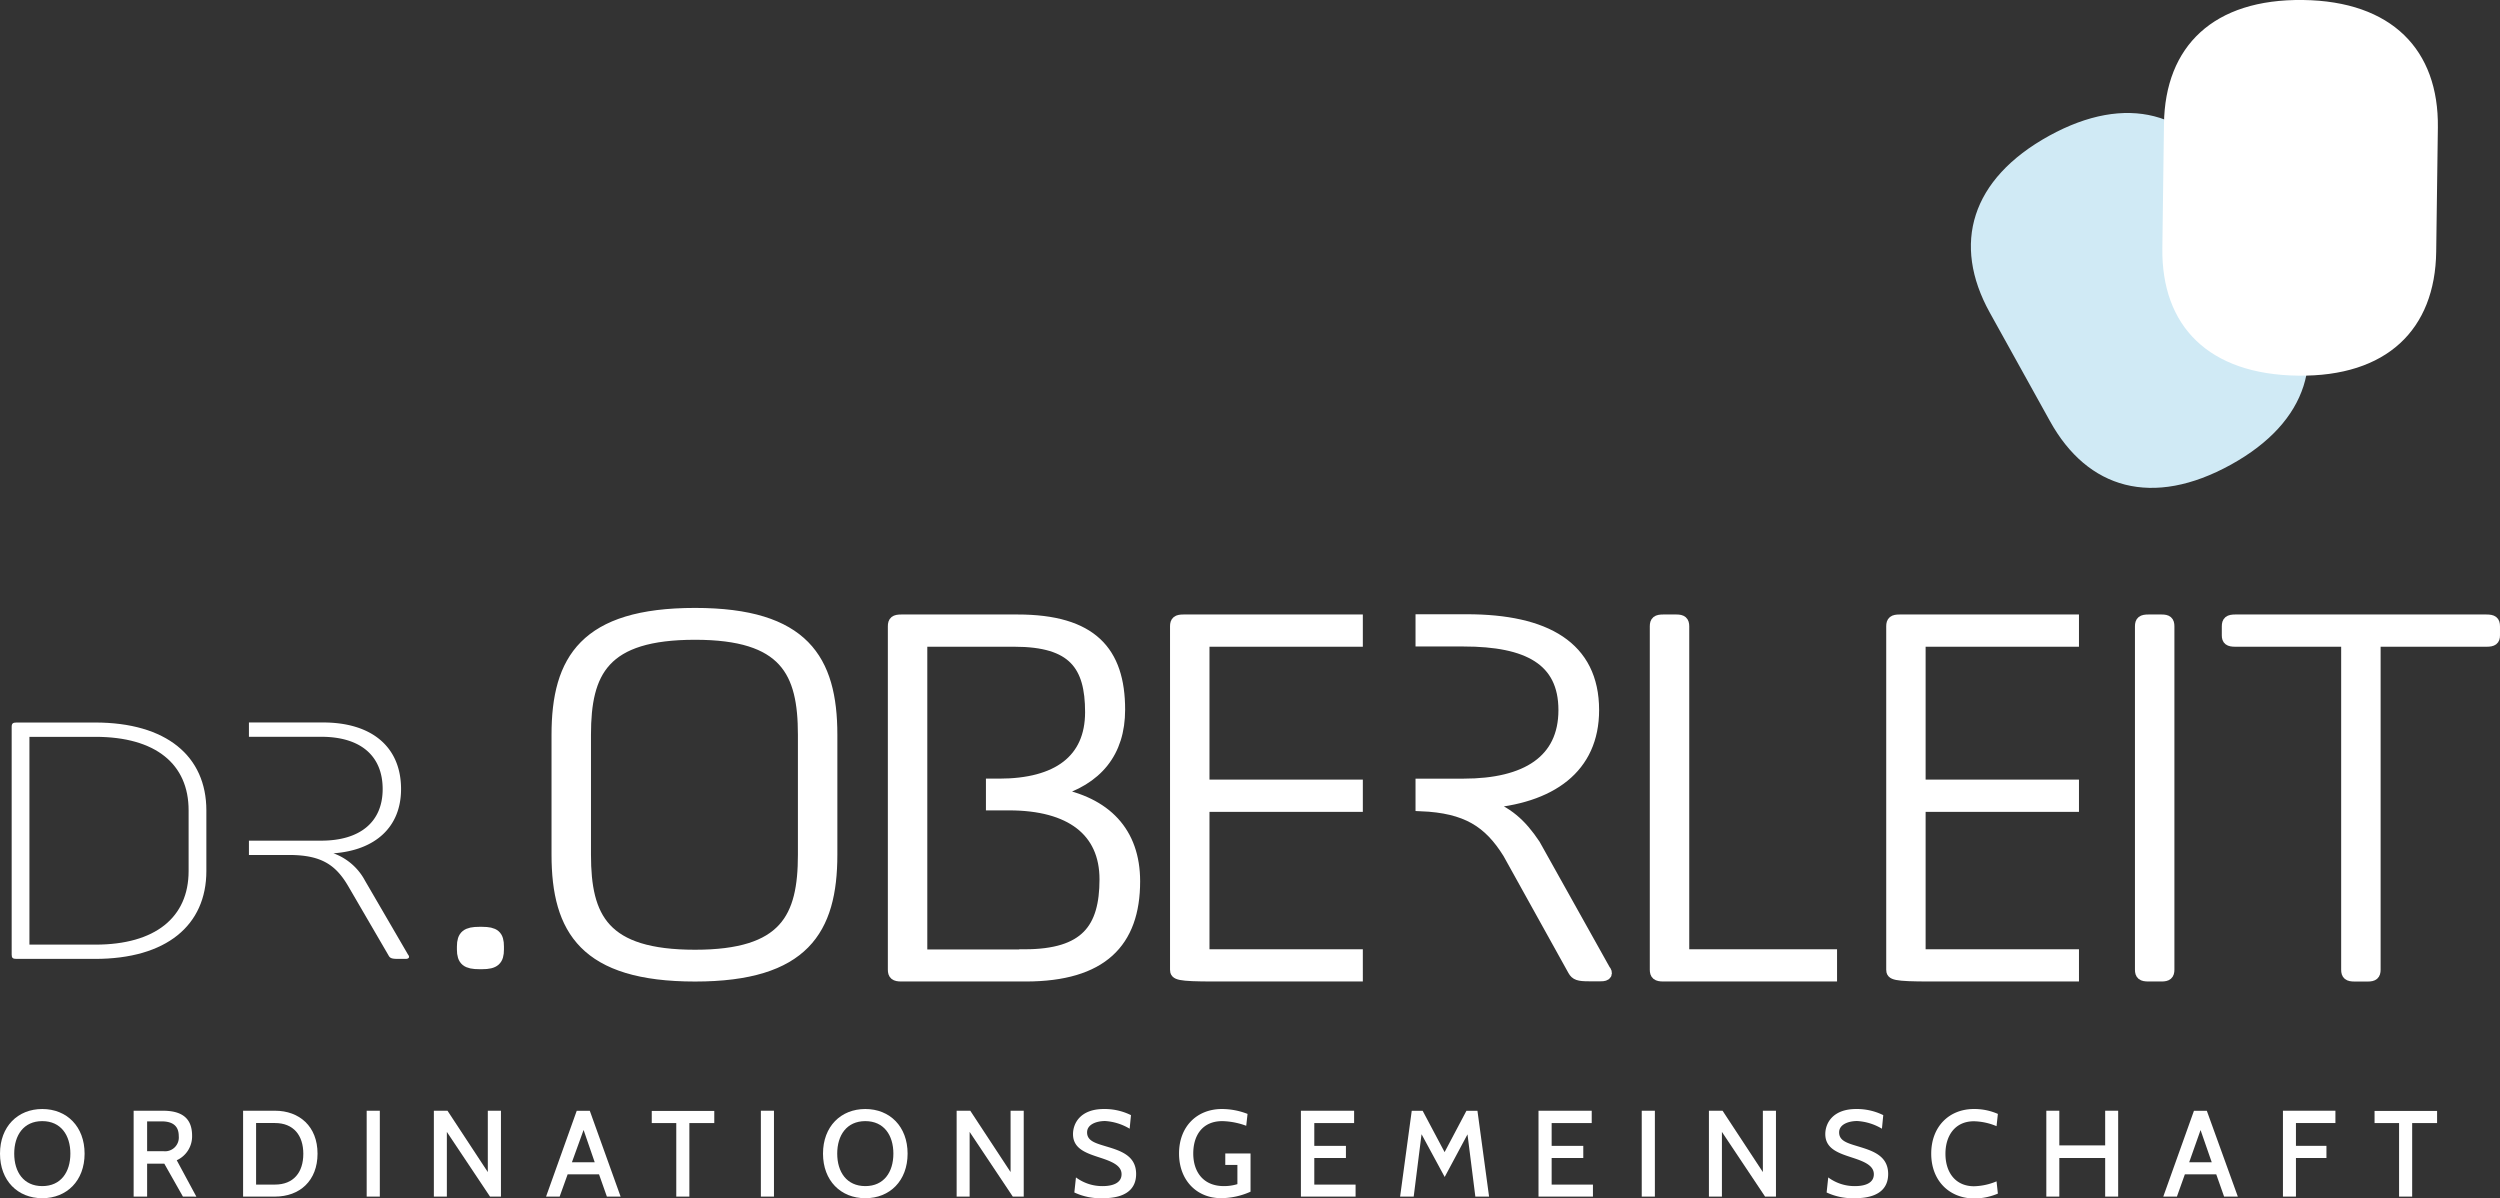 <svg xmlns="http://www.w3.org/2000/svg" viewBox="0 0 509.78 244.33"><rect x="0" y="0" width="509.78" height="244.33" fill="#333333" stroke="none"/><title>oberleit-logo-negativ</title><g id="Ebene_2" data-name="Ebene 2"><g id="Ebene_2-2" data-name="Ebene 2"><path d="M426.41,50l5.46-2.89-7.23,4.39A11,11,0,0,1,435,49.25a3.18,3.18,0,0,1-3.34-3.94C433.73,55.46,444.36,62,447,72l-7.2,4.4-4.48-6.91Z" style="fill:#d0eaf5"/><path d="M417.84,27.69c-16,8.83-19.81,22.09-12.13,36L418,85.85c7.68,13.91,20.94,17.73,36.93,8.89,15.81-8.74,19.63-22,11.95-35.9L454.59,36.67C446.91,22.77,433.65,19,417.84,27.69Z" style="fill:#d0eaf5"/><path d="M83.2,194.65l-8.77-15.07A11.85,11.85,0,0,0,68,174c8.46-.61,13.78-5.29,13.78-13.1,0-8.62-6-13.58-15.89-13.58H50.76v2.92H65.51c8,0,12.52,3.87,12.52,10.66s-4.7,10.52-12.52,10.52H50.76v2.92h8.17c6.58,0,9.55,2,12.13,6.45l8.15,14c.31.61.7.74,2,.74h1.49C83.44,195.53,83.59,195.12,83.2,194.65Z" style="fill:#fff"/><path d="M508.69,127.72v1.84c0,.92-.38,1.23-1.65,1.23H484.35v66.94c0,1-.38,1.33-1.53,1.33h-2.68c-1.28,0-1.66-.31-1.66-1.33V130.79H455.8c-1.28,0-1.66-.31-1.66-1.23v-1.84c0-1,.38-1.33,1.66-1.33H507C508.31,126.39,508.69,126.69,508.69,127.72Z" style="fill:#fff;stroke:#fff;stroke-miterlimit:10;stroke-width:2.175px"/><path d="M101.51,193v.62c0,2.05-.71,2.76-3.19,2.76h-.59c-2.48,0-3.31-.61-3.31-2.76V193c0-2.14.83-2.76,3.31-2.76h.59C100.8,190.25,101.51,190.87,101.51,193Z" style="fill:#fff;stroke:#fff;stroke-miterlimit:10;stroke-width:2.5px"/><path d="M141.73,125.05c22.2,0,27.93,9.43,27.93,24.77v24.47c0,15.35-5.73,24.77-27.93,24.77-22.45,0-28.18-9.42-28.18-24.77V149.82C113.55,134.48,119.28,125.05,141.73,125.05Zm0,4.32c-18.62,0-22.31,7.62-22.31,20.45v24.47c0,12.84,3.69,20.46,22.31,20.46,18.38,0,22.06-7.62,22.06-20.46V149.82C163.79,137,160.11,129.37,141.73,129.37Z" style="fill:#fff;stroke:#fff;stroke-miterlimit:10;stroke-width:2.175px"/><path d="M42.08,165.26v12.35c0,11.07-8.14,17.92-22.7,17.92h-16c-.79,0-1-.2-1-.88V148.22c0-.68.23-.89,1-.89h16C33.94,147.33,42.08,154.19,42.08,165.26Zm-22.62-15H6v42.36H19.46c12.21,0,19-5.56,19-15V165.26C38.48,155.82,31.75,150.25,19.46,150.25Z" style="fill:#fff"/><path d="M276.81,194.66H245.54v-30.2h31.27v-4.4H245.54V130.79h31.27v-4.4H241.33c-1.27,0-1.66.3-1.66,1.33v70c0,1,.39,1.33,7.93,1.33h29.21Z" style="fill:#fff;stroke:#fff;stroke-miterlimit:10;stroke-width:2.175px"/><path d="M327.27,197.73,313,172.19c-2.81-4.2-5.62-6.76-10.46-8.39,13.77-.93,22.45-7.18,22.45-19,0-13-9.83-18.46-25.9-18.46h-9.36v4.4h8.72c13,0,20.42,3.83,20.42,14.06s-7.66,15.06-20.42,15.06h-8.72v4.47c9.3.38,13.85,3.35,17.78,9.65l13.27,23.91c.51.92,1.15,1.12,3.19,1.12h2.42C327.65,199.06,327.9,198.45,327.27,197.73Z" style="fill:#fff;stroke:#fff;stroke-miterlimit:10;stroke-width:2.175px"/><path d="M438.09,126.39h2.68c1.15,0,1.53.3,1.53,1.33v70c0,1-.38,1.33-1.53,1.33h-2.68c-1.28,0-1.66-.31-1.66-1.33v-70C436.43,126.69,436.81,126.39,438.09,126.39Z" style="fill:#fff;stroke:#fff;stroke-miterlimit:10;stroke-width:2.175px"/><path d="M215.07,161.7v-.2c8.68-2.46,13.27-8.09,13.27-16.79,0-11.88-5.67-18.32-20.85-18.32H183.78c-1.27,0-1.65.3-1.65,1.33v70c0,1,.38,1.33,1.65,1.33h25.37c15.56,0,22.25-6.86,22.25-19.34C231.4,169.68,225.53,163.54,215.07,161.7Zm-6.18,33H188V130.79h18.86c12,0,15.49,4.91,15.49,14.43,0,9.72-6.76,14.64-18.62,14.64h-1.6v4.3h3.64c12.5,0,19.52,5.32,19.52,15.15C225.28,189.34,221.39,194.66,208.89,194.66Z" style="fill:#fff;stroke:#fff;stroke-miterlimit:10;stroke-width:2.175px"/><path d="M373.51,194.66H343.37V127.72c0-1-.39-1.33-1.53-1.33h-2.68c-1.28,0-1.66.3-1.66,1.33v70c0,1,.38,1.33,1.66,1.33h34.35Z" style="fill:#fff;stroke:#fff;stroke-miterlimit:10;stroke-width:2.175px"/><path d="M422.84,194.66H391.57v-30.2h31.27v-4.4H391.57V130.79h31.27v-4.4H387.36c-1.27,0-1.65.3-1.65,1.33v70c0,1,.38,1.33,7.92,1.33h29.21Z" style="fill:#fff;stroke:#fff;stroke-miterlimit:10;stroke-width:2.175px"/><path d="M466,23.61l6.17.2-8.44.24a11,11,0,0,1,10.09,3.18,3.17,3.17,0,0,1-1-5.07C469.68,32,475.67,43,473,53l-8.43.26L464.1,45Z" style="fill:#fff"/><path d="M469.63,0c-18.27-.24-28.16,9.39-28.37,25.27l-.33,25.33c-.21,15.88,9.41,25.77,27.68,26,18.07.24,27.95-9.39,28.16-25.27L497.11,26C497.32,10.13,487.69.24,469.63,0Z" style="fill:#fff"/><path d="M0,235.24c0-5.53,3.62-9.1,8.62-9.1s8.63,3.57,8.63,9.1-3.63,9.09-8.63,9.09S0,240.76,0,235.24Zm2.9,0c0,3.75,1.92,6.62,5.72,6.62s5.73-2.87,5.73-6.62-1.93-6.63-5.73-6.63S2.9,231.49,2.9,235.24Z" style="fill:#fff"/><path d="M37.3,244l-3.8-6.72H30V244H27.25V226.49h5.92c3.55,0,6,1.22,6,5.1a5.35,5.35,0,0,1-3.13,5l4,7.42ZM30,228.66v6.08h3.3a2.81,2.81,0,0,0,3.15-3.08c0-1.87-1-3-3.52-3Z" style="fill:#fff"/><path d="M49.57,244V226.49h6.5c5,0,8.68,3.22,8.68,8.75S61.12,244,56.07,244Zm2.65-15v12.55h3.85c3.8,0,5.78-2.5,5.78-6.27s-2-6.28-5.78-6.28Z" style="fill:#fff"/><path d="M74.77,244V226.49h2.68V244Z" style="fill:#fff"/><path d="M99.92,244l-8.8-13.19V244H88.47V226.49h2.78L99.47,239V226.49h2.68V244Z" style="fill:#fff"/><path d="M123.75,244l-1.6-4.54h-6.4L114.12,244h-2.77l6.25-17.49h2.67L126.55,244ZM119,230.41,116.62,237h4.65Z" style="fill:#fff"/><path d="M140.57,229v15H137.9V229h-5v-2.47h12.75V229Z" style="fill:#fff"/><path d="M155.15,244V226.49h2.67V244Z" style="fill:#fff"/><path d="M167.82,235.24c0-5.53,3.63-9.1,8.63-9.1s8.62,3.57,8.62,9.1-3.62,9.09-8.62,9.09S167.82,240.76,167.82,235.24Zm2.9,0c0,3.75,1.93,6.62,5.73,6.62s5.72-2.87,5.72-6.62-1.92-6.63-5.72-6.63S170.72,231.49,170.72,235.24Z" style="fill:#fff"/><path d="M206.52,244l-8.8-13.19V244h-2.65V226.49h2.78L206.07,239V226.49h2.68V244Z" style="fill:#fff"/><path d="M219.07,243.16l.33-3.07a9,9,0,0,0,5.47,1.77c2,0,3.83-.62,3.83-2.42s-2-2.6-4.38-3.38c-2.75-.9-5.52-1.77-5.52-4.8,0-2.22,1.52-5.12,6.3-5.12a12.15,12.15,0,0,1,5.52,1.25l-.27,2.77a11.1,11.1,0,0,0-5-1.57c-1.65,0-3.68.62-3.68,2.32s1.65,2.18,3.7,2.8c3,.9,6.3,1.85,6.3,5.68,0,1.9-.8,4.94-6.8,4.94A12.56,12.56,0,0,1,219.07,243.16Z" style="fill:#fff"/><path d="M240.42,235.21c0-5.5,3.65-9.07,8.75-9.07a14.44,14.44,0,0,1,5.22,1l-.27,2.42a15.06,15.06,0,0,0-4.87-.95c-4.05,0-5.93,2.9-5.93,6.6s2,6.65,6.25,6.65a9.38,9.38,0,0,0,2.75-.4v-3.92h-2.47v-2.33H255V243a14.88,14.88,0,0,1-6,1.32C244.12,244.33,240.42,240.76,240.42,235.21Z" style="fill:#fff"/><path d="M265.27,244V226.49h10.85V229H268v4.65h6.45v2.48H268v5.42h8.42V244Z" style="fill:#fff"/><path d="M300.84,244l-1.6-12.69L294.59,240l-4.72-8.72L288.27,244H285.5l2.37-17.49h2.23l4.47,8.42,4.45-8.42h2.25L303.64,244Z" style="fill:#fff"/><path d="M313.72,244V226.49h10.85V229H316.4v4.65h6.45v2.48H316.4v5.42h8.42V244Z" style="fill:#fff"/><path d="M334.77,244V226.49h2.68V244Z" style="fill:#fff"/><path d="M359.92,244l-8.8-13.19V244h-2.65V226.49h2.78L359.47,239V226.49h2.67V244Z" style="fill:#fff"/><path d="M372.47,243.16l.33-3.07a9,9,0,0,0,5.47,1.77c2.05,0,3.83-.62,3.83-2.42s-2-2.6-4.38-3.38c-2.75-.9-5.52-1.77-5.52-4.8,0-2.22,1.52-5.12,6.3-5.12a12.15,12.15,0,0,1,5.52,1.25l-.27,2.77a11.1,11.1,0,0,0-5.05-1.57c-1.65,0-3.68.62-3.68,2.32s1.65,2.18,3.7,2.8c2.95.9,6.3,1.85,6.3,5.68,0,1.9-.8,4.94-6.8,4.94A12.56,12.56,0,0,1,372.47,243.16Z" style="fill:#fff"/><path d="M393.8,235.24c0-5.53,3.67-9.1,8.7-9.1a11.9,11.9,0,0,1,4.89,1l-.27,2.5a12.55,12.55,0,0,0-4.62-1c-3.8,0-5.8,2.88-5.8,6.63s2,6.62,5.84,6.62a12.53,12.53,0,0,0,4.58-1l.27,2.5a12.59,12.59,0,0,1-4.87,1C397.47,244.33,393.8,240.76,393.8,235.24Z" style="fill:#fff"/><path d="M429.27,244v-7.87h-9.35V244h-2.65V226.49h2.65v7.07h9.35v-7.07h2.65V244Z" style="fill:#fff"/><path d="M453.52,244l-1.6-4.54h-6.4L443.9,244h-2.78l6.25-17.49H450L456.32,244Zm-4.8-13.57L446.4,237H451Z" style="fill:#fff"/><path d="M468.17,229v4.65h6.22v2.48h-6.22V244h-2.65V226.49h10.7V229Z" style="fill:#fff"/><path d="M491.87,229v15H489.2V229h-5v-2.47h12.75V229Z" style="fill:#fff"/></g></g></svg>